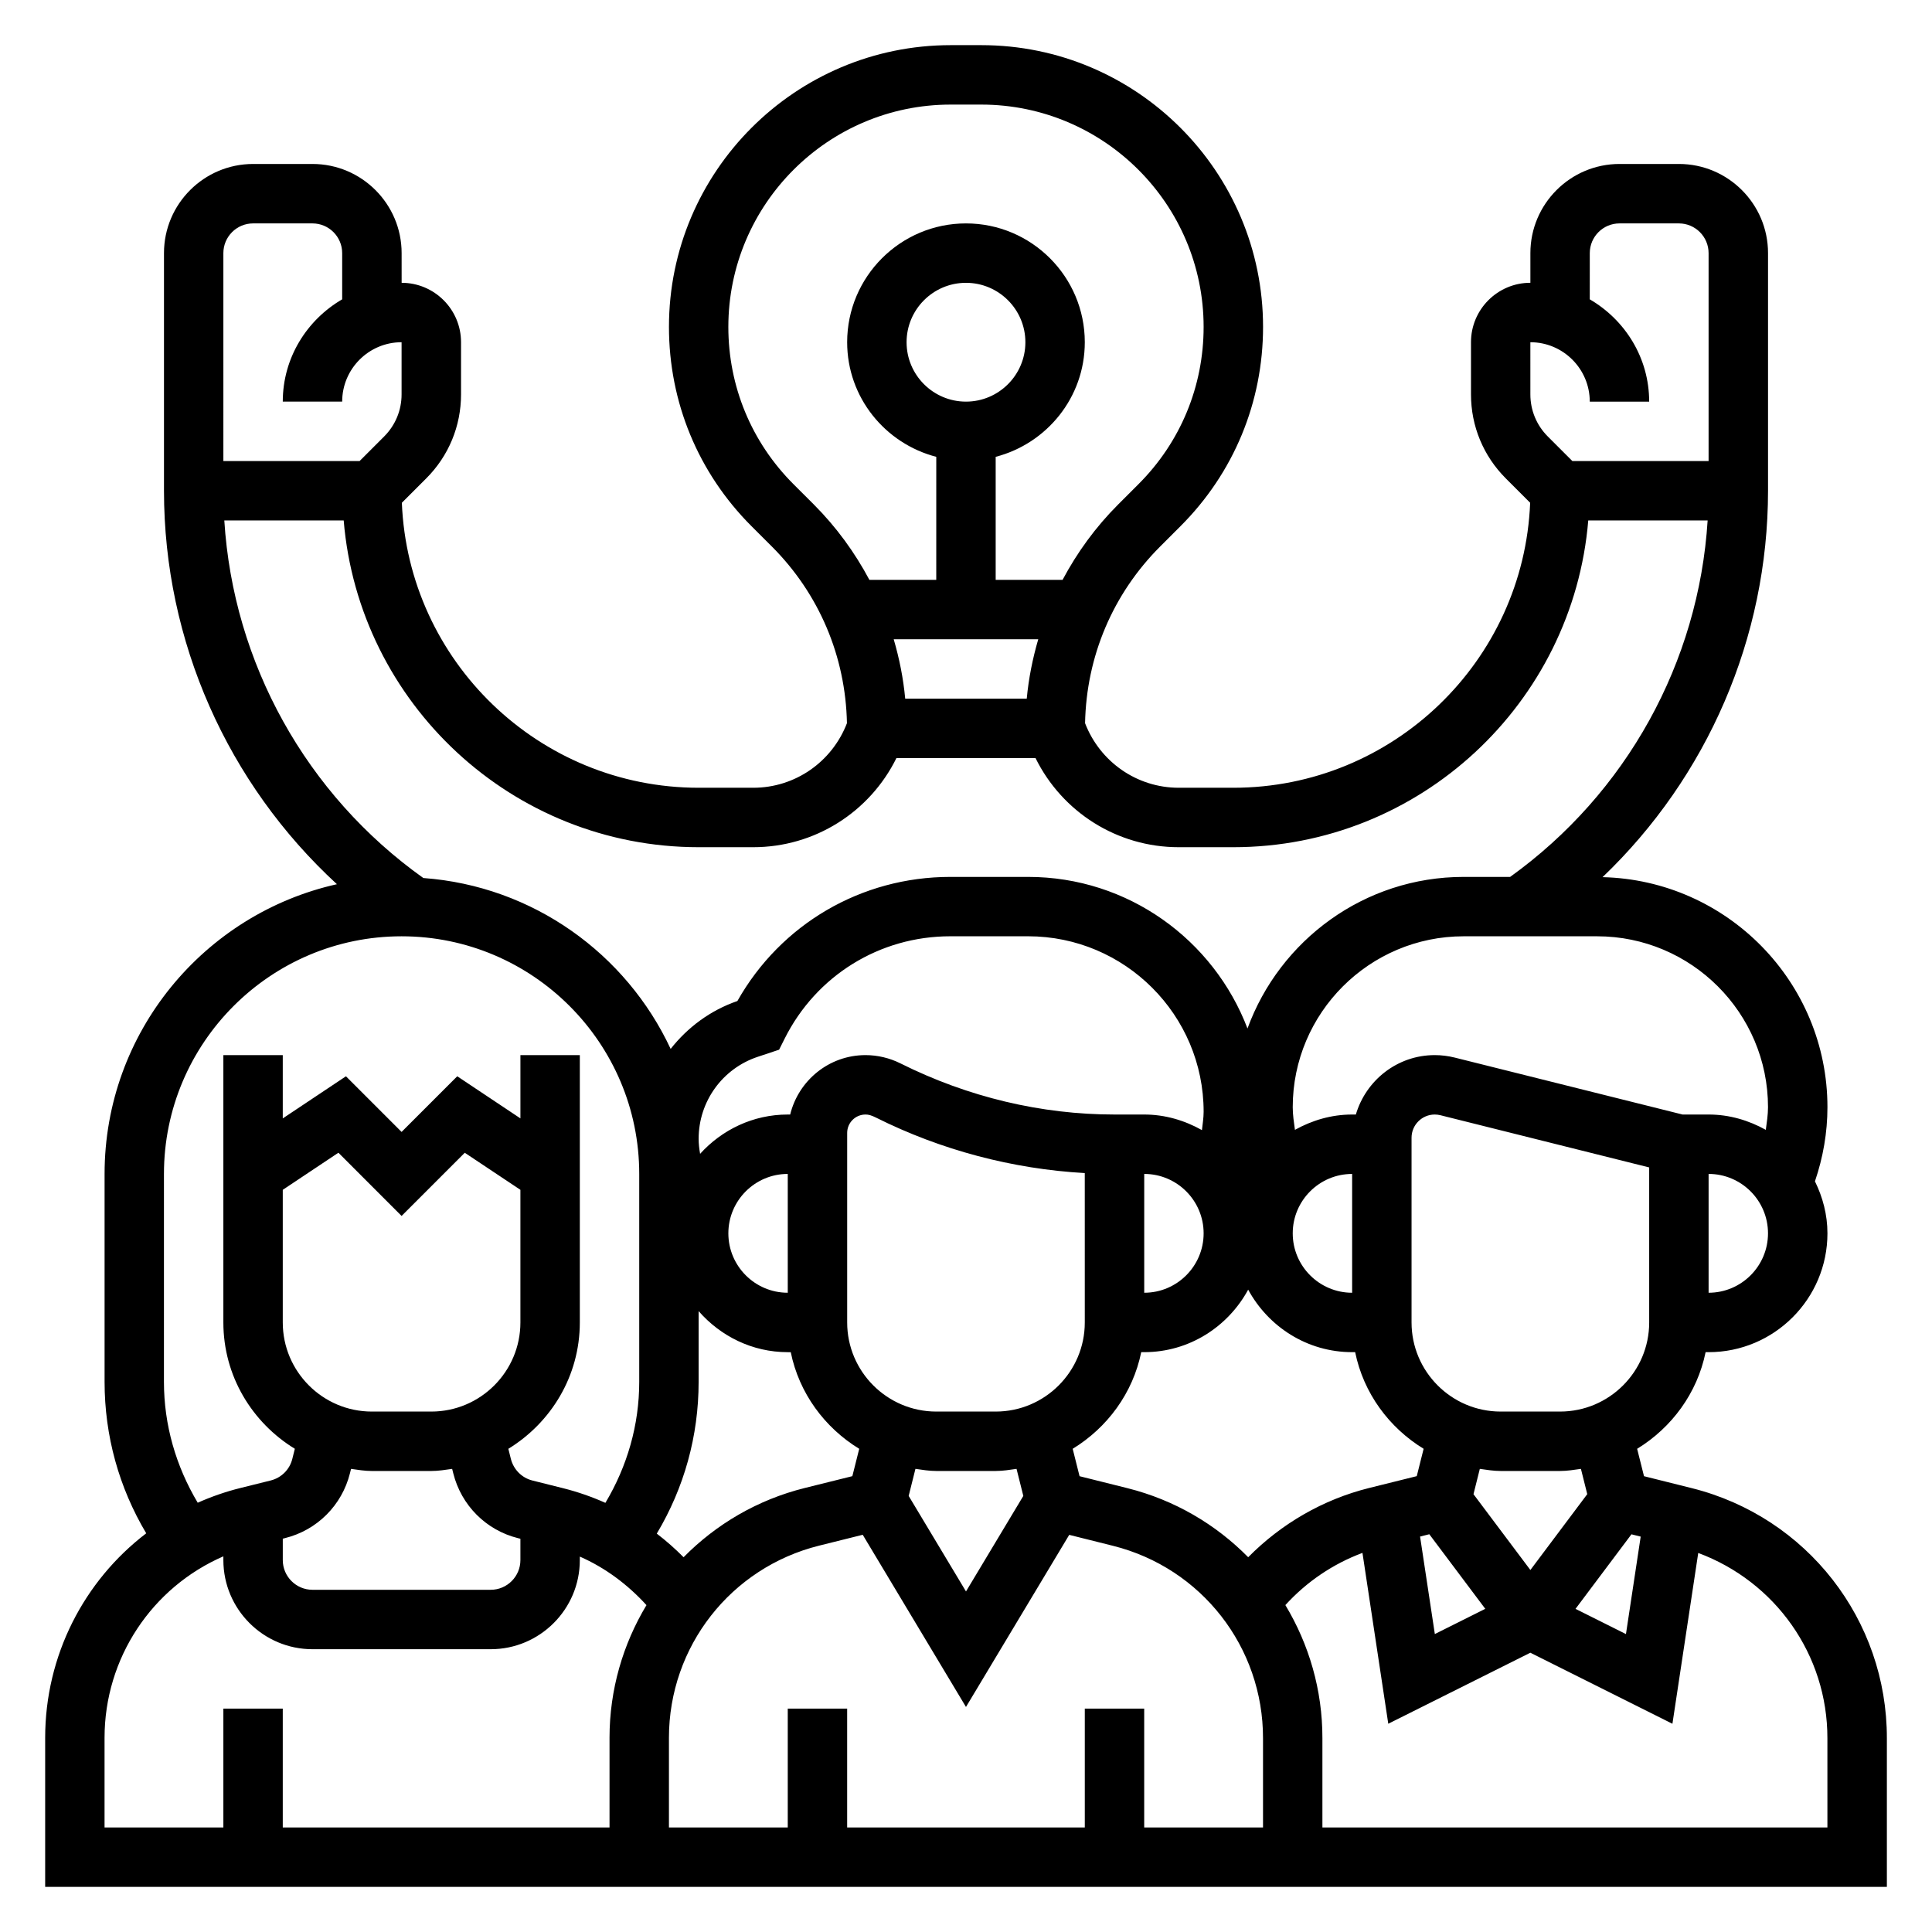<?xml version="1.0" encoding="UTF-8"?>
<!-- Uploaded to: SVG Repo, www.svgrepo.com, Generator: SVG Repo Mixer Tools -->
<svg fill="#000000" width="800px" height="800px" version="1.1" viewBox="144 144 512 512" xmlns="http://www.w3.org/2000/svg">
 <path d="m592.37 538.38-12.691-3.172-1.82-7.258c9.164-5.613 15.934-14.754 18.145-25.617l0.801 0.004c17.367 0 31.488-14.121 31.488-31.488 0-4.969-1.258-9.605-3.312-13.785 2.152-6.328 3.312-12.91 3.312-19.641 0-33.172-26.617-60.191-59.598-60.969 27.746-26.527 43.852-63.41 43.852-102.41v-62.977c0-13.02-10.598-23.617-23.617-23.617h-15.742c-13.02 0-23.617 10.598-23.617 23.617v7.871c-8.684 0-15.742 7.062-15.742 15.742v13.832c0 8.406 3.273 16.312 9.227 22.27l6.453 6.453c-1.684 41.93-36.32 75.527-78.656 75.527h-14.469c-11.082 0-20.867-6.848-24.828-17.113 0.348-17.68 7.344-34.266 19.895-46.816l5.406-5.406c14.105-14.098 21.867-32.844 21.867-52.797 0-41.172-33.496-74.668-74.668-74.668h-8.102c-41.176 0-74.672 33.496-74.672 74.668 0 19.949 7.762 38.699 21.867 52.805l5.406 5.398c12.539 12.547 19.539 29.133 19.895 46.816-3.957 10.266-13.742 17.113-24.828 17.113h-14.469c-42.336 0-76.973-33.598-78.656-75.523l6.453-6.453c5.953-5.953 9.23-13.863 9.23-22.273v-13.828c0-8.684-7.062-15.742-15.742-15.742l-0.004-7.875c0-13.02-10.598-23.617-23.617-23.617h-15.742c-13.02 0-23.617 10.598-23.617 23.617v62.984c0 39.918 16.863 77.617 45.832 104.27-35.18 7.856-61.574 39.273-61.574 76.781v55.105c0 14.312 3.824 28.023 11.035 40.133-16.492 12.594-26.781 32.375-26.781 54.199v39.492h488.07v-39.352c0.055-31.402-21.191-58.664-51.664-66.301zm-13.57 12.84-3.906 25.828-13.367-6.684 14.824-19.758zm-170.93-33.141h-15.742c-13.02 0-23.617-10.598-23.617-23.617v-50.238c0-2.684 2.18-4.863 4.863-4.863 0.754 0 1.504 0.172 2.801 0.828 17.168 8.582 36.141 13.609 55.301 14.688l0.004 39.586c0.008 13.023-10.59 23.617-23.609 23.617zm7.32 22.355-15.191 25.316-15.191-25.316 1.793-7.172c1.824 0.262 3.637 0.562 5.523 0.562h15.742c1.891 0 3.699-0.301 5.527-0.559zm-85.656-90.66c-0.227-1.316-0.387-2.637-0.387-3.984 0-9.871 6.289-18.602 15.648-21.719l5.676-1.891 1.465-2.922c8.367-16.734 25.191-27.137 43.902-27.137h20.625c25.648 0.004 46.512 20.867 46.512 46.512 0 1.637-0.277 3.242-0.449 4.856-4.551-2.547-9.715-4.129-15.297-4.129h-7.871c-19.383 0-38.793-4.582-56.766-13.57-2.844-1.418-6.039-2.176-9.219-2.176-9.676 0-17.766 6.731-19.965 15.742l-0.645 0.004c-9.234 0-17.469 4.062-23.23 10.414zm23.23 5.328v31.488c-8.684 0-15.742-7.062-15.742-15.742 0-8.684 7.059-15.746 15.742-15.746zm110.21 15.746c0 8.684-7.062 15.742-15.742 15.742v-31.488c8.68 0 15.742 7.062 15.742 15.746zm-16.539 31.488h0.793c11.934 0 22.215-6.746 27.551-16.562 5.34 9.816 15.621 16.562 27.555 16.562h0.797c2.211 10.863 8.98 20.004 18.145 25.609l-1.82 7.25-12.602 3.133c-12.219 3.039-23.293 9.461-32.07 18.352-8.566-8.684-19.484-15.168-32-18.301l-12.691-3.172-1.82-7.258c9.18-5.613 15.949-14.75 18.164-25.613zm40.152-31.488c0-8.684 7.062-15.742 15.742-15.742v31.488c-8.68-0.004-15.742-7.062-15.742-15.746zm36.195 79.742 14.832 19.766-13.367 6.684-3.914-25.836zm11.707-10.617 1.676-6.707c1.828 0.258 3.637 0.559 5.527 0.559h15.742c1.891 0 3.699-0.301 5.527-0.559l1.676 6.699-15.074 20.102zm46.562-45.512c0 13.02-10.598 23.617-23.617 23.617h-15.742c-13.02 0-23.617-10.598-23.617-23.617v-48.957c0-3.391 2.766-6.144 6.148-6.144 0.496 0 1 0.062 1.488 0.18l55.34 13.84zm15.746-7.871v-31.488c8.684 0 15.742 7.062 15.742 15.742 0 8.688-7.062 15.746-15.742 15.746zm15.742-49.168c0 2.031-0.316 4.008-0.582 6-4.519-2.512-9.637-4.062-15.16-4.062h-6.902l-60.371-15.09c-1.75-0.434-3.519-0.656-5.301-0.656-9.918 0-18.23 6.676-20.906 15.742l-0.984 0.004c-5.527 0-10.645 1.551-15.16 4.062-0.27-1.992-0.586-3.969-0.586-6 0-24.977 20.32-45.297 45.297-45.297h35.359c24.98 0 45.297 20.32 45.297 45.297zm-62.977-202.73c8.684 0 15.742 7.062 15.742 15.742h15.742c0-11.602-6.375-21.648-15.742-27.109l0.004-12.25c0-4.336 3.527-7.871 7.871-7.871h15.742c4.344 0 7.871 3.535 7.871 7.871v55.105h-36.102l-6.519-6.519c-2.973-2.984-4.609-6.934-4.609-11.141zm-189.88 43.012-5.406-5.398c-11.133-11.125-17.258-25.926-17.258-41.668 0-32.488 26.426-58.922 58.922-58.922h8.102c32.5 0 58.93 26.434 58.93 58.922 0 15.742-6.125 30.535-17.254 41.66l-5.406 5.406c-5.969 5.969-10.863 12.715-14.719 19.965h-17.727v-32.605c13.547-3.519 23.617-15.742 23.617-30.371 0-17.367-14.121-31.488-31.488-31.488s-31.488 14.121-31.488 31.488c0 14.625 10.066 26.852 23.617 30.371l-0.004 32.605h-17.719c-3.856-7.242-8.754-13.992-14.719-19.965zm59.465 35.707c-1.488 5.109-2.551 10.367-3.047 15.742h-32.211c-0.496-5.375-1.551-10.637-3.047-15.742zm-19.152-62.977c-8.684 0-15.742-7.062-15.742-15.742 0-8.684 7.062-15.742 15.742-15.742 8.684 0 15.742 7.062 15.742 15.742s-7.062 15.742-15.742 15.742zm-196.8-39.359c0-4.336 3.527-7.871 7.871-7.871h15.742c4.344 0 7.871 3.535 7.871 7.871v12.25c-9.367 5.461-15.742 15.508-15.742 27.109h15.742c0-8.684 7.062-15.742 15.742-15.742v13.832c0 4.203-1.637 8.156-4.613 11.141l-6.512 6.516h-36.102zm0.25 70.848h31.637c4.023 48.406 44.629 86.594 94.062 86.594h14.469c16.305 0 30.875-9.305 37.949-23.617h36.863c7.07 14.312 21.641 23.617 37.949 23.617h14.469c49.438 0 90.039-38.188 94.062-86.594h31.637c-2.356 37.621-21.523 72.328-52.34 94.465h-12.32c-26.316 0-48.734 16.773-57.285 40.172-8.941-23.445-31.59-40.172-58.137-40.172h-20.625c-23.594 0-44.918 12.516-56.418 32.891-7.188 2.481-13.211 7-17.688 12.691-11.77-25.215-36.465-43.164-65.543-45.289-31.055-22.113-50.379-56.957-52.742-94.758zm-15.996 173.18c0-34.723 28.254-62.977 62.977-62.977 34.723 0 62.977 28.254 62.977 62.977v55.105c0 11.461-3.188 22.371-8.965 32.062-3.606-1.613-7.352-2.914-11.211-3.883l-8.141-2.039c-2.793-0.699-4.984-2.898-5.699-5.723l-0.668-2.676c11.305-6.926 18.941-19.285 18.941-33.488v-70.848h-15.742v16.773l-16.742-11.164-14.75 14.75-14.746-14.746-16.742 11.164v-16.777h-15.742v70.848c0 14.199 7.629 26.559 18.941 33.48l-0.668 2.676c-0.699 2.824-2.898 5.016-5.731 5.723l-8.016 1.992c-3.938 0.977-7.715 2.297-11.32 3.906-5.773-9.684-8.953-20.578-8.953-32.031zm49.289 79.336 0.293-1.172c1.816 0.258 3.633 0.559 5.523 0.559h15.742c1.891 0 3.699-0.301 5.527-0.559l0.301 1.188c2.125 8.477 8.691 15.059 17.137 17.168l0.652 0.156v5.66c0 4.336-3.527 7.871-7.871 7.871h-47.23c-4.344 0-7.871-3.535-7.871-7.871v-5.676l0.59-0.148c8.5-2.109 15.086-8.699 17.207-17.176zm-17.801-39.977v-35.148l14.746-9.832 16.742 16.754 16.742-16.742 14.746 9.82v35.148c0 13.02-10.598 23.617-23.617 23.617h-15.742c-13.02 0-23.617-10.594-23.617-23.617zm86.594 110.08v23.75h-86.594v-31.488h-15.742v31.488h-31.488v-23.75c0-21.176 12.586-39.879 31.488-48.098v0.996c0 13.02 10.598 23.617 23.617 23.617h47.23c13.02 0 23.617-10.598 23.617-23.617v-0.93c6.738 2.953 12.691 7.406 17.664 12.863-6.227 10.348-9.793 22.398-9.793 35.168zm23.613-94.332v-18.75c5.781 6.609 14.164 10.879 23.617 10.879h0.797c2.211 10.863 8.98 20.004 18.145 25.609l-1.82 7.25-12.602 3.133c-12.562 3.125-23.531 9.629-32.125 18.352-2.227-2.25-4.598-4.344-7.102-6.258 7.25-12.129 11.09-25.863 11.09-40.215zm149.57 118.08h-31.488v-31.488h-15.742v31.488h-62.977v-31.488h-15.742v31.488h-31.488v-23.75c0-24.16 16.375-45.098 39.816-50.934l11.539-2.875 27.363 45.629 27.363-45.609 11.602 2.906c23.449 5.871 39.793 26.844 39.754 51.012zm149.57 0h-133.83v-23.609c0.023-12.824-3.559-24.93-9.816-35.32 5.629-6.18 12.602-10.91 20.43-13.832l6.84 45.281 37.652-18.824 37.652 18.828 6.84-45.266c20.406 7.582 34.262 26.934 34.23 49.125z"/>
</svg>